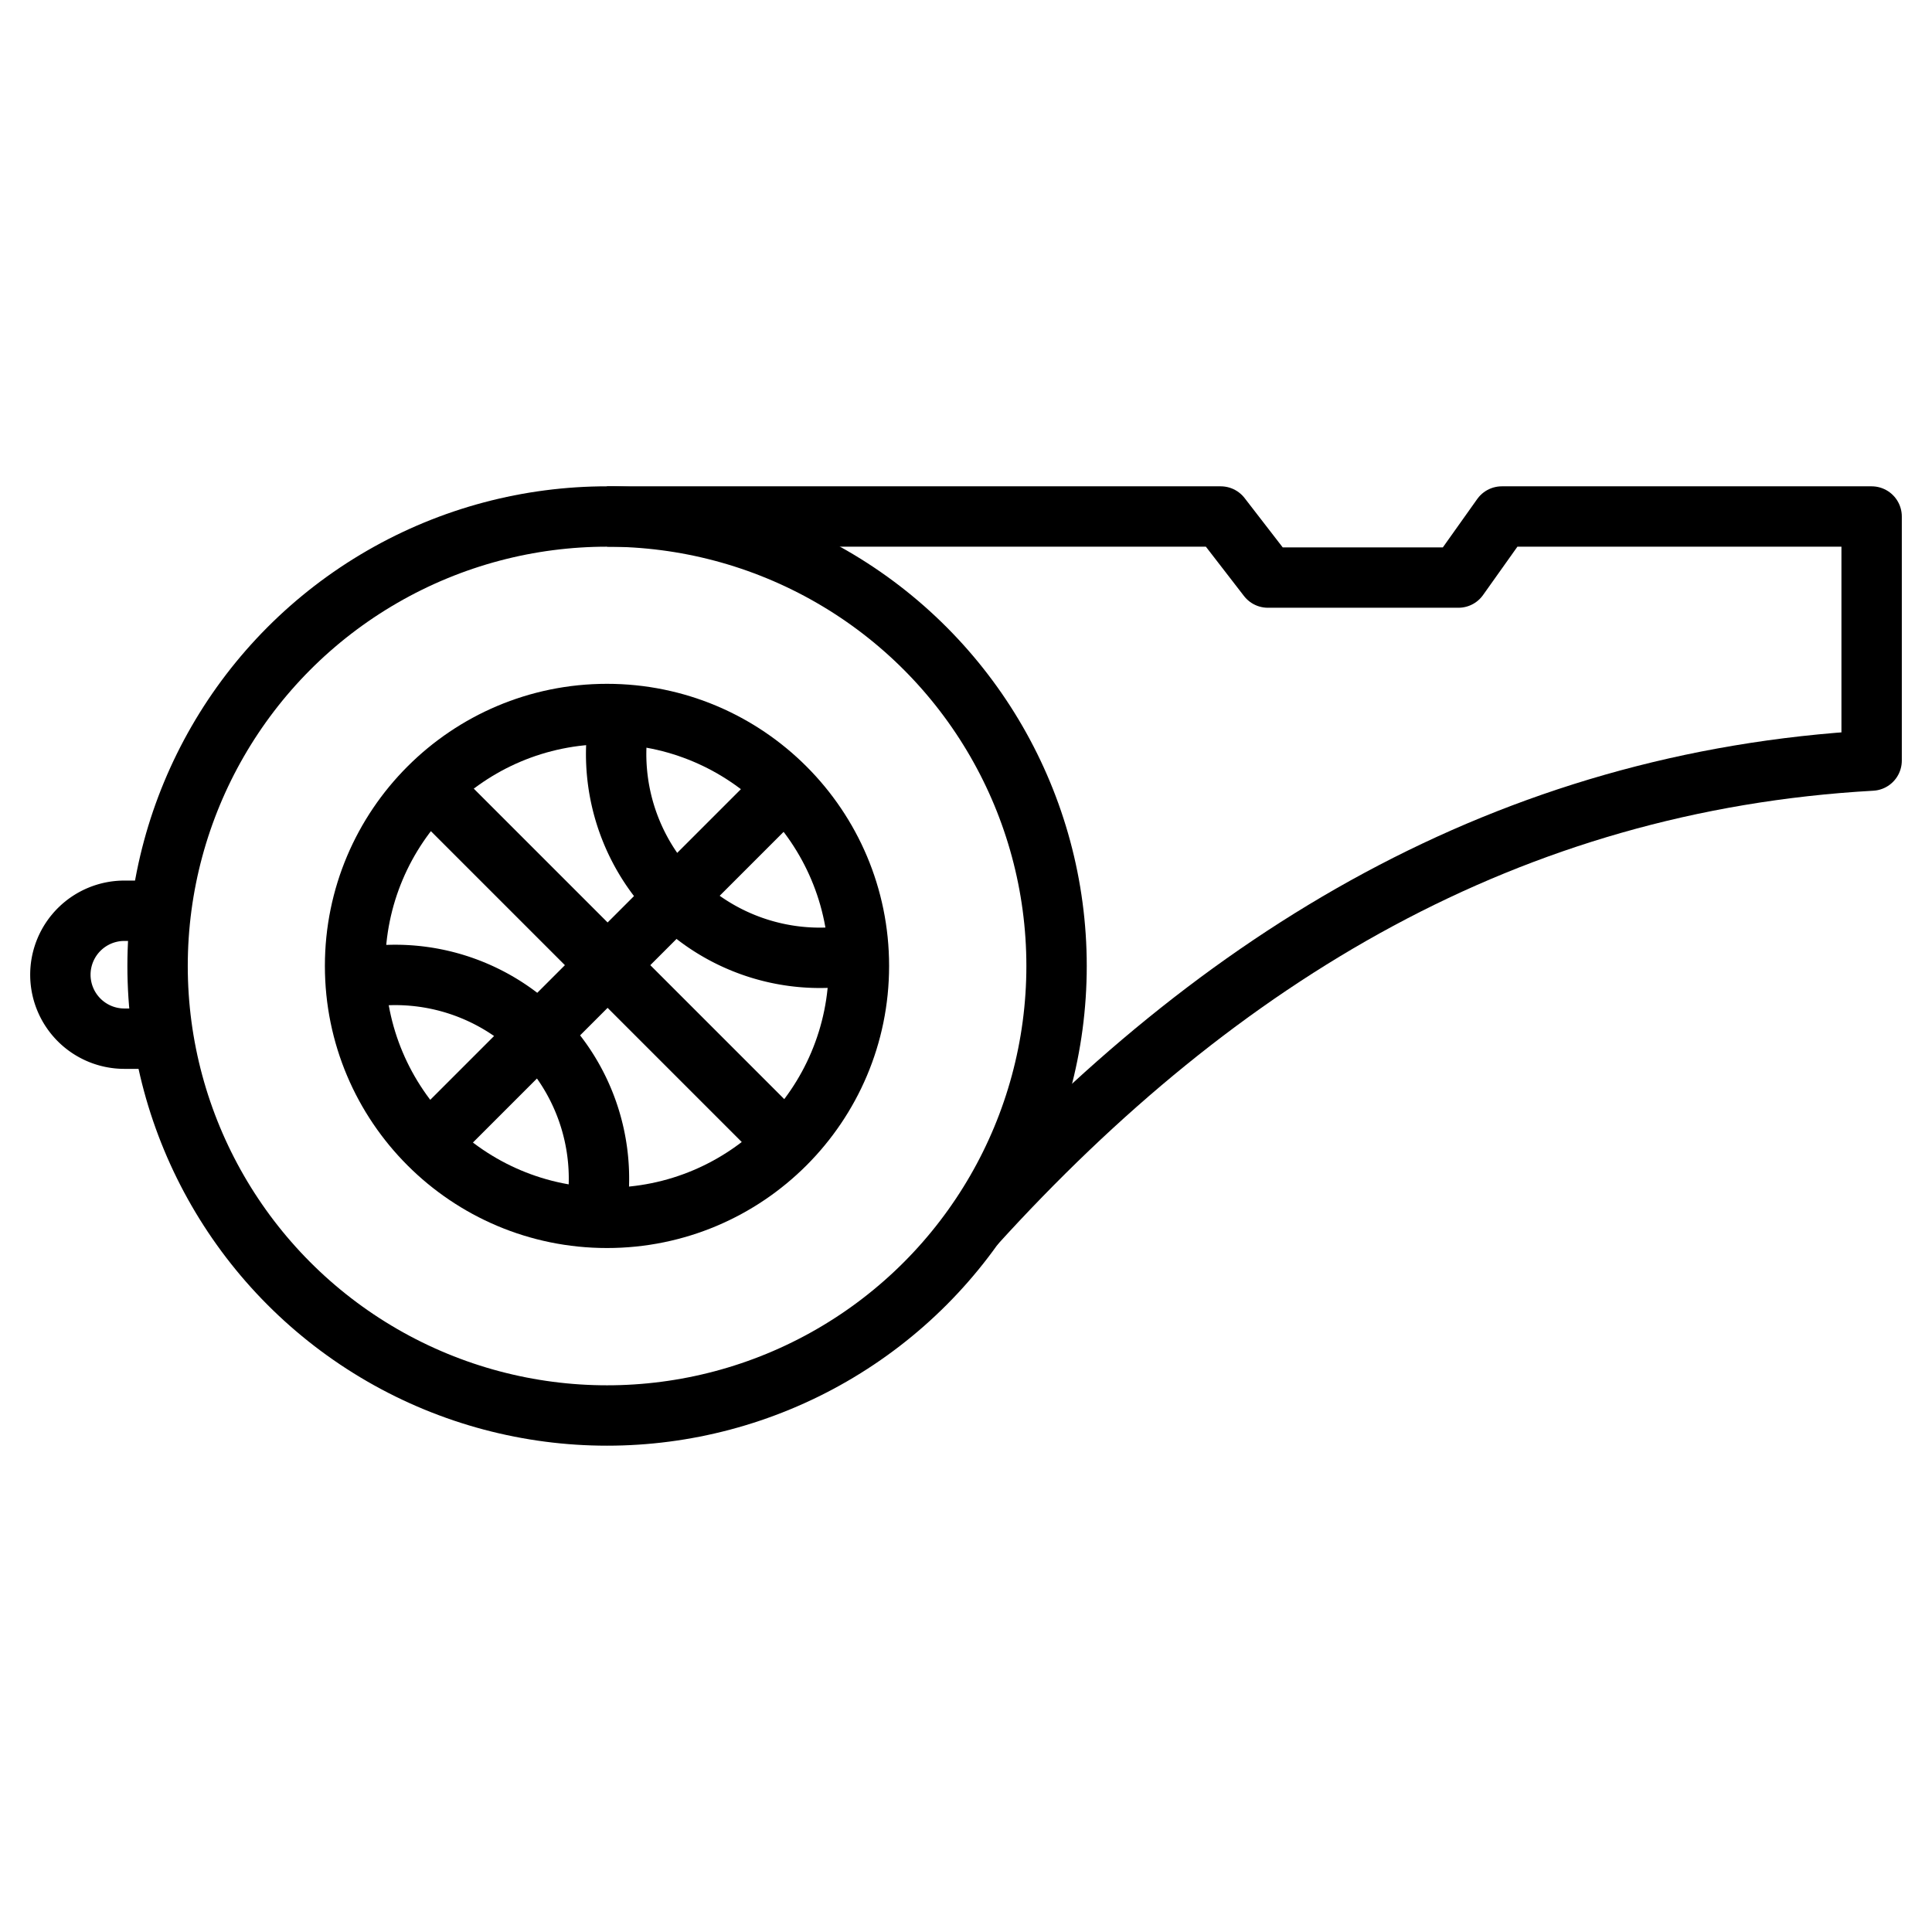 <?xml version="1.0" ?>
<svg width="800px" height="800px" viewBox="0 0 256 256" data-name="Layer 1" id="Layer_1" xmlns="http://www.w3.org/2000/svg"><defs><style>.cls-1,.cls-2{fill:none;stroke:#000000;stroke-width:8px;}.cls-1{stroke-linejoin:round;}.cls-2{stroke-miterlimit:10;}</style></defs><title/><circle class="cls-1" cx="80.44" cy="128" r="59.56"/><path class="cls-1" d="M21.67,137.63H16.48A8.48,8.48,0,0,1,8,129.16H8a8.48,8.48,0,0,1,8.48-8.48h5.19"/><path class="cls-1" d="M80.44,68.44h81.31L168,76.53h25.25L199,68.44h49v32.34c-48,2.7-86.43,25.79-118.91,61.58"/><circle class="cls-2" cx="80.43" cy="127.99" r="33.38"/><line class="cls-2" x1="104.22" x2="56.8" y1="151.6" y2="104.18"/><line class="cls-2" x1="104.22" x2="56.8" y1="104.18" y2="151.6"/><path class="cls-2" d="M113.85,126.41a27,27,0,0,1-31.7-31.7"/><path class="cls-2" d="M78.86,161.39a27,27,0,0,0-31.7-31.7"/></svg>